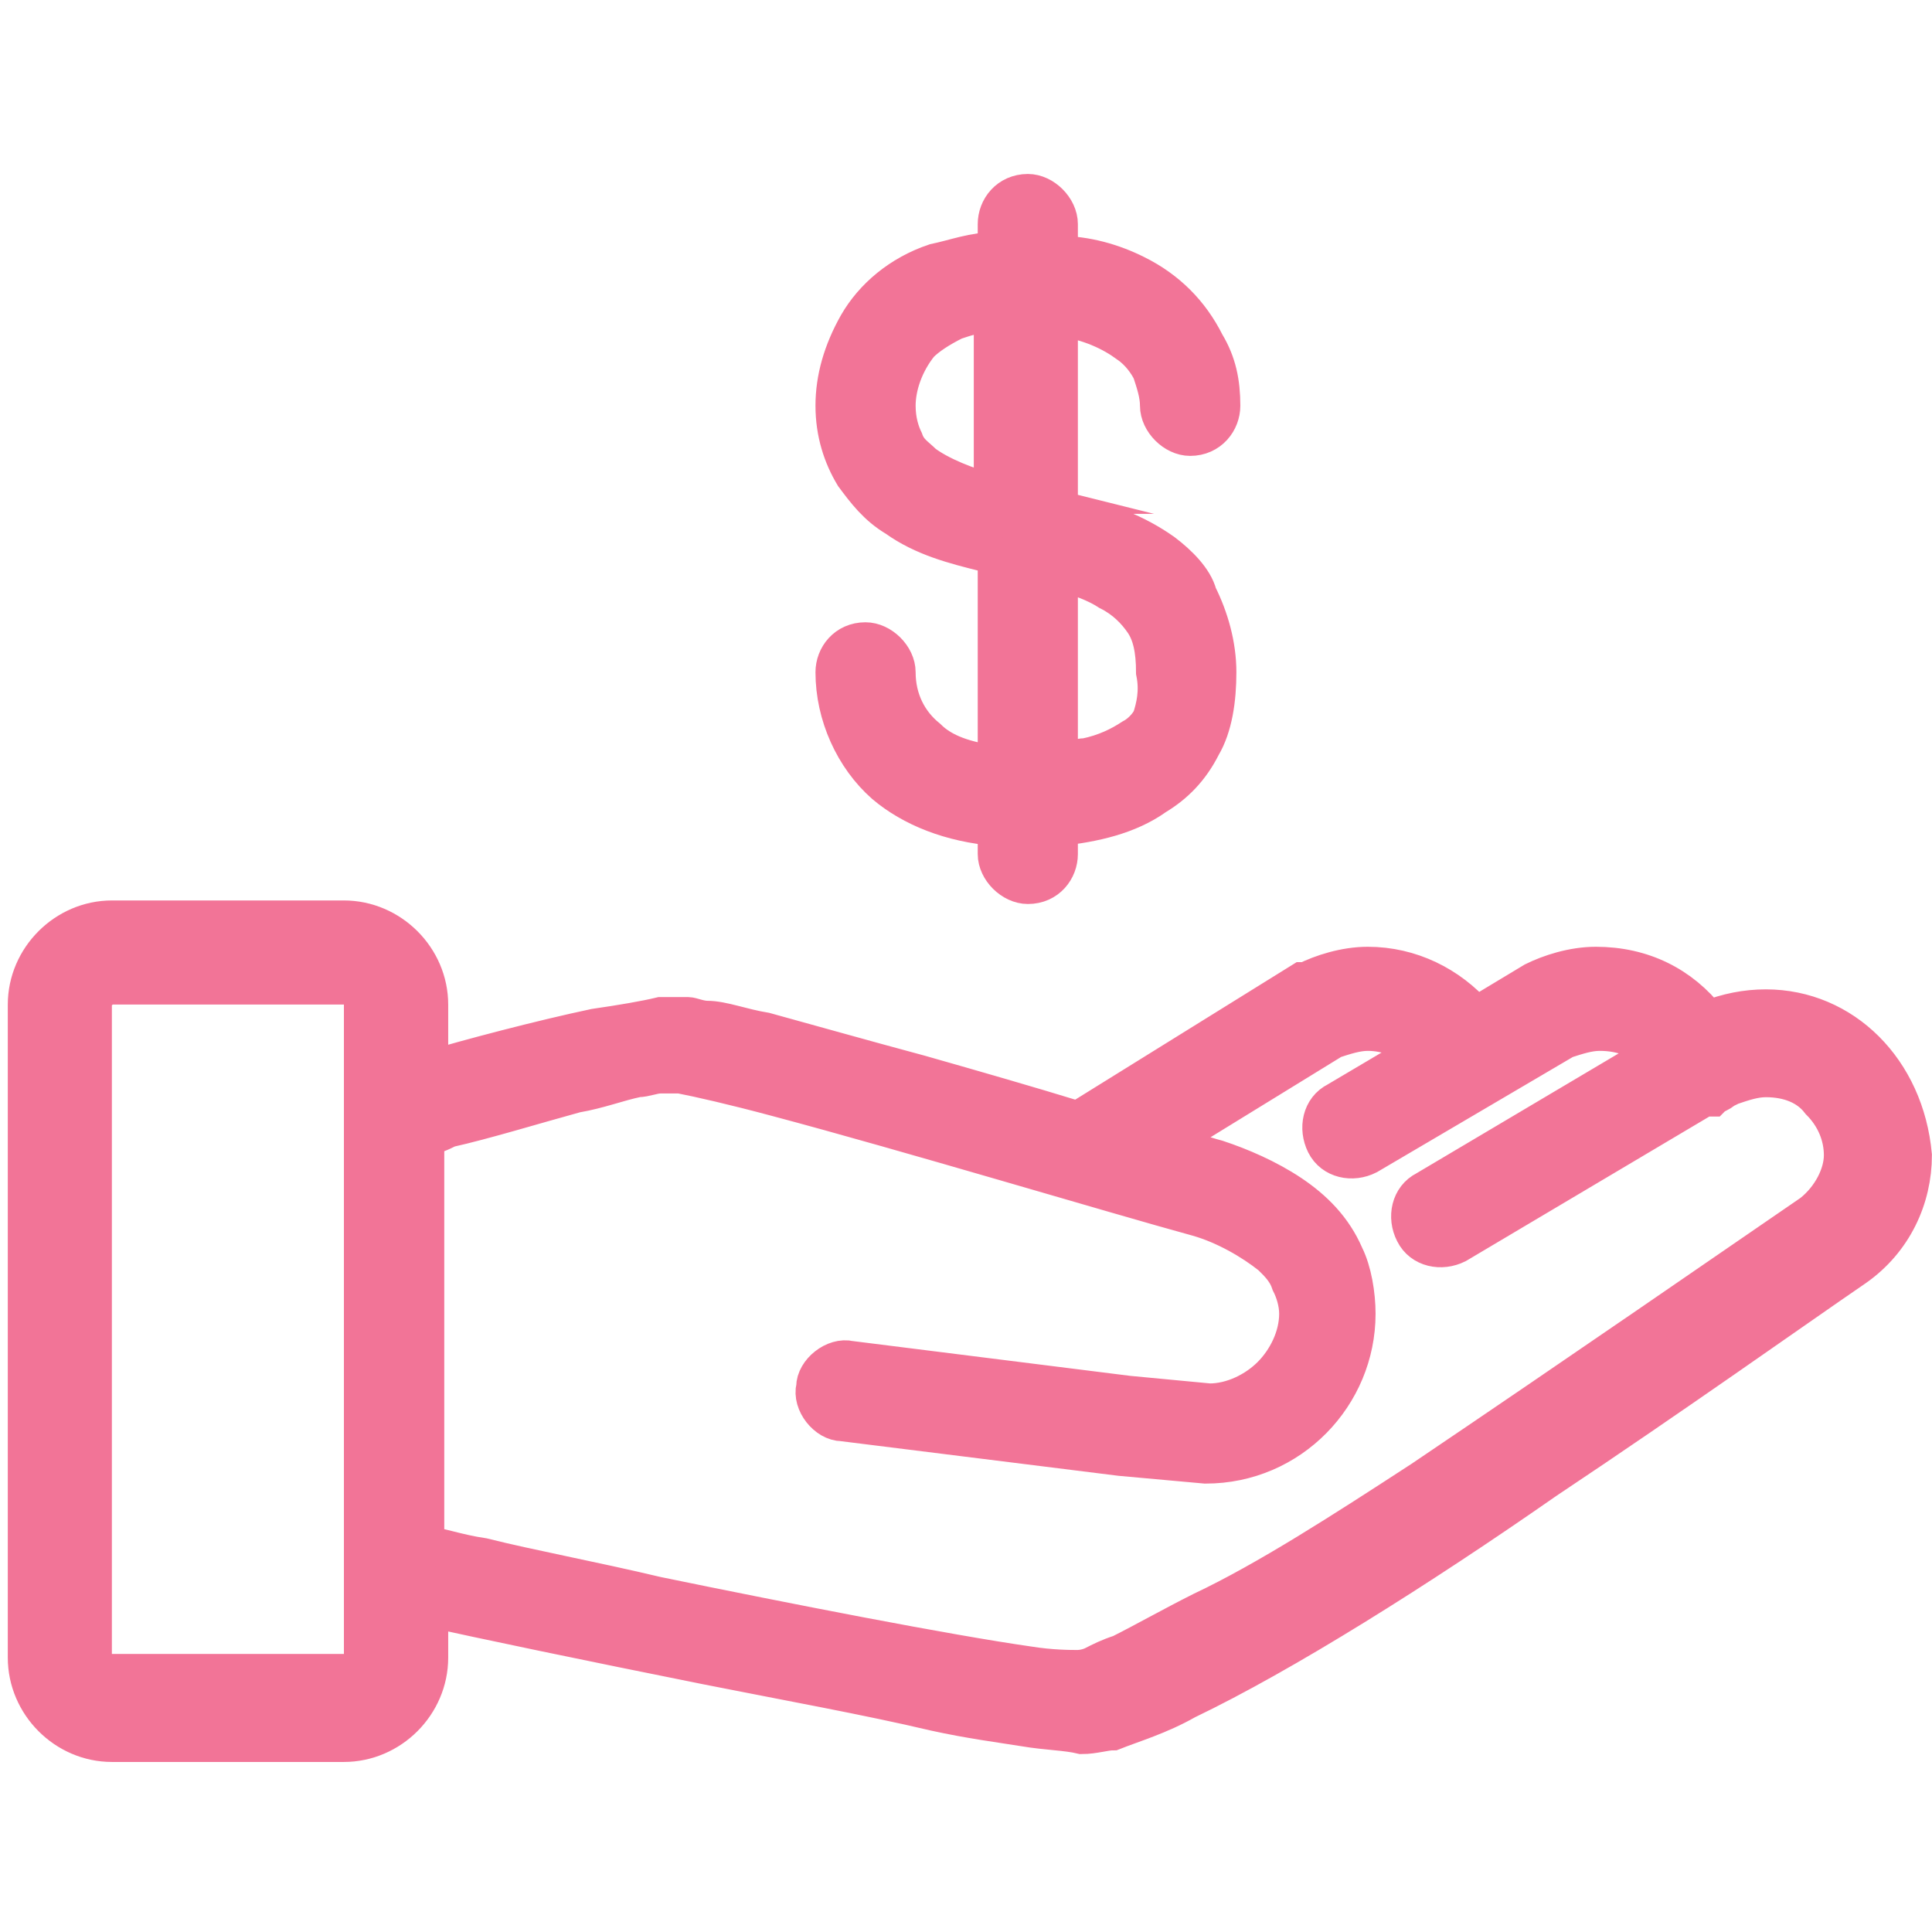 <?xml version="1.0" encoding="UTF-8"?>
<svg xmlns="http://www.w3.org/2000/svg" xmlns:xlink="http://www.w3.org/1999/xlink" width="50pt" height="50pt" viewBox="0 0 50 50" version="1.1">
<g id="surface1">
<path style="fill-rule:nonzero;fill:rgb(94.902%,45.49%,59.216%);fill-opacity:1;stroke-width:0.995;stroke-linecap:butt;stroke-linejoin:miter;stroke:rgb(94.902%,45.49%,59.216%);stroke-opacity:1;stroke-miterlimit:10;" d="M 45.699 26.102 C 45.199 26.102 44.699 26.199 44.199 26.398 C 43.5 25.5 42.5 25 41.301 25 C 40.699 25 40.102 25.199 39.699 25.398 L 38.199 26.301 C 37.5 25.5 36.5 25 35.398 25 C 34.801 25 34.199 25.199 33.801 25.398 L 33.699 25.398 L 27.898 29 C 26.602 28.602 25.199 28.199 23.801 27.801 C 22.301 27.398 20.898 27 19.801 26.699 C 19.199 26.602 18.699 26.398 18.301 26.398 C 18.102 26.398 17.898 26.301 17.801 26.301 C 17.602 26.301 17.5 26.301 17.398 26.301 C 17.301 26.301 17.199 26.301 17.102 26.301 C 16.699 26.398 16.102 26.5 15.398 26.602 C 14 26.898 12.102 27.398 11.102 27.699 L 11.102 26 C 11.102 24.801 10.102 23.801 8.898 23.801 L 2.898 23.801 C 1.699 23.801 0.699 24.801 0.699 26 L 0.699 42.898 C 0.699 44.102 1.699 45.102 2.898 45.102 L 8.898 45.102 C 10.102 45.102 11.102 44.102 11.102 42.898 L 11.102 41.602 C 12.398 41.898 15.301 42.5 18.301 43.102 C 20.301 43.5 22.5 43.898 24.199 44.301 C 25.102 44.5 25.898 44.602 26.5 44.699 C 27.102 44.801 27.602 44.801 28 44.898 C 28.301 44.898 28.602 44.801 28.801 44.801 C 29.301 44.602 30 44.398 30.699 44 C 33.199 42.801 36.699 40.602 40 38.301 C 43.301 36.102 46.398 33.898 48 32.801 C 49 32.102 49.5 31 49.5 29.898 C 49.301 27.699 47.699 26.102 45.699 26.102 Z M 9.398 42.801 C 9.398 43.102 9.199 43.301 8.898 43.301 L 2.898 43.301 C 2.602 43.301 2.398 43.102 2.398 42.801 L 2.398 26 C 2.398 25.699 2.699 25.5 2.898 25.5 L 8.898 25.5 C 9.199 25.5 9.398 25.699 9.398 26 Z M 46.898 31.398 C 45 32.699 40.801 35.602 36.801 38.301 C 34.801 39.602 32.801 40.898 31.102 41.699 C 30.301 42.102 29.602 42.5 29 42.801 C 28.699 42.898 28.5 43 28.301 43.102 C 28.102 43.199 27.898 43.199 27.898 43.199 C 27.699 43.199 27.199 43.199 26.602 43.102 C 24.5 42.801 20.398 42 17 41.301 C 15.301 40.898 13.699 40.602 12.5 40.301 C 11.801 40.199 11.301 40 11 40 L 11 29.398 C 11.199 29.398 11.398 29.301 11.602 29.199 C 12.5 29 13.801 28.602 14.898 28.301 C 15.5 28.199 16 28 16.5 27.898 C 16.699 27.898 16.898 27.801 17.102 27.801 C 17.199 27.801 17.398 27.801 17.398 27.801 C 17.398 27.801 17.5 27.801 17.602 27.801 C 18.102 27.898 19 28.102 20.102 28.398 C 23.5 29.301 28.801 30.898 31 31.5 C 31.699 31.699 32.398 32.102 32.898 32.5 C 33.102 32.699 33.301 32.898 33.398 33.199 C 33.5 33.398 33.602 33.699 33.602 34 C 33.602 34.602 33.301 35.199 32.898 35.602 C 32.5 36 31.898 36.301 31.301 36.301 L 29.199 36.102 L 22 35.199 C 21.602 35.102 21.102 35.5 21.102 35.898 C 21 36.301 21.398 36.801 21.801 36.801 L 29 37.699 L 31.199 37.898 C 33.398 37.898 35.102 36.102 35.102 34 C 35.102 33.5 35 32.898 34.801 32.5 C 34.5 31.801 34 31.301 33.398 30.898 C 32.801 30.5 32.102 30.199 31.5 30 C 31.102 29.898 30.602 29.699 30.102 29.602 L 34.5 26.898 C 34.801 26.801 35.102 26.699 35.398 26.699 C 35.898 26.699 36.398 26.898 36.801 27.199 L 34.602 28.5 C 34.199 28.699 34.102 29.199 34.301 29.602 C 34.5 30 35 30.102 35.398 29.898 L 40.5 26.898 C 40.801 26.801 41.102 26.699 41.398 26.699 C 42 26.699 42.5 26.898 42.801 27.301 L 36.898 30.801 C 36.5 31 36.398 31.5 36.602 31.898 C 36.801 32.301 37.301 32.398 37.699 32.199 L 44.102 28.398 C 44.199 28.398 44.199 28.398 44.301 28.398 C 44.398 28.301 44.5 28.301 44.602 28.199 L 44.801 28.102 C 45.102 28 45.398 27.898 45.699 27.898 C 46.301 27.898 46.801 28.102 47.102 28.5 C 47.5 28.898 47.699 29.398 47.699 29.898 C 47.699 30.398 47.398 31 46.898 31.398 Z M 46.898 31.398 "/>
<path style="fill-rule:nonzero;fill:rgb(94.902%,45.49%,59.216%);fill-opacity:1;stroke-width:0.995;stroke-linecap:butt;stroke-linejoin:miter;stroke:rgb(94.902%,45.49%,59.216%);stroke-opacity:1;stroke-miterlimit:10;" d="M 30.102 14.301 C 29.398 13.801 28.602 13.5 27.699 13.301 C 27.602 13.301 27.5 13.199 27.398 13.199 L 27.398 8.199 C 28.199 8.301 28.801 8.602 29.199 8.898 C 29.5 9.102 29.699 9.398 29.801 9.602 C 29.898 9.898 30 10.199 30 10.5 C 30 10.898 30.398 11.301 30.801 11.301 C 31.301 11.301 31.602 10.898 31.602 10.5 C 31.602 9.898 31.5 9.398 31.199 8.898 C 30.801 8.102 30.199 7.5 29.398 7.102 C 28.801 6.801 28.102 6.602 27.398 6.602 L 27.398 5.801 C 27.398 5.398 27 5 26.602 5 C 26.102 5 25.801 5.398 25.801 5.801 L 25.801 6.5 C 25.199 6.5 24.699 6.699 24.199 6.801 C 23.301 7.102 22.602 7.699 22.199 8.398 C 21.801 9.102 21.602 9.801 21.602 10.5 C 21.602 11.199 21.801 11.801 22.102 12.301 C 22.398 12.699 22.699 13.102 23.199 13.398 C 23.898 13.898 24.699 14.102 25.5 14.301 C 25.602 14.301 25.699 14.398 25.801 14.398 L 25.801 19.801 C 25 19.699 24.398 19.5 24 19.102 C 23.5 18.699 23.199 18.102 23.199 17.398 C 23.199 17 22.801 16.602 22.398 16.602 C 21.898 16.602 21.602 17 21.602 17.398 C 21.602 18.5 22.102 19.602 22.898 20.301 C 23.602 20.898 24.602 21.301 25.801 21.398 L 25.801 22.102 C 25.801 22.5 26.199 22.898 26.602 22.898 C 27.102 22.898 27.398 22.5 27.398 22.102 L 27.398 21.398 C 28.301 21.301 29.199 21.102 29.898 20.602 C 30.398 20.301 30.801 19.898 31.102 19.301 C 31.398 18.801 31.5 18.102 31.5 17.398 C 31.5 16.699 31.301 16 31 15.398 C 30.898 15 30.5 14.602 30.102 14.301 Z M 25.801 12.801 C 25 12.602 24.301 12.301 23.898 12 C 23.699 11.801 23.5 11.699 23.398 11.398 C 23.301 11.199 23.199 10.898 23.199 10.5 C 23.199 10 23.398 9.398 23.801 8.898 C 24 8.699 24.301 8.5 24.699 8.301 C 25 8.199 25.301 8.102 25.699 8.102 L 25.699 12.801 Z M 29.801 18.602 C 29.699 18.801 29.5 19 29.301 19.102 C 29 19.301 28.602 19.5 28.102 19.602 C 27.898 19.602 27.699 19.699 27.398 19.699 L 27.398 14.801 C 27.898 14.898 28.398 15.102 28.699 15.301 C 29.102 15.5 29.398 15.801 29.602 16.102 C 29.801 16.398 29.898 16.801 29.898 17.398 C 30 17.898 29.898 18.301 29.801 18.602 Z M 29.801 18.602 "/>
</g>
</svg>
